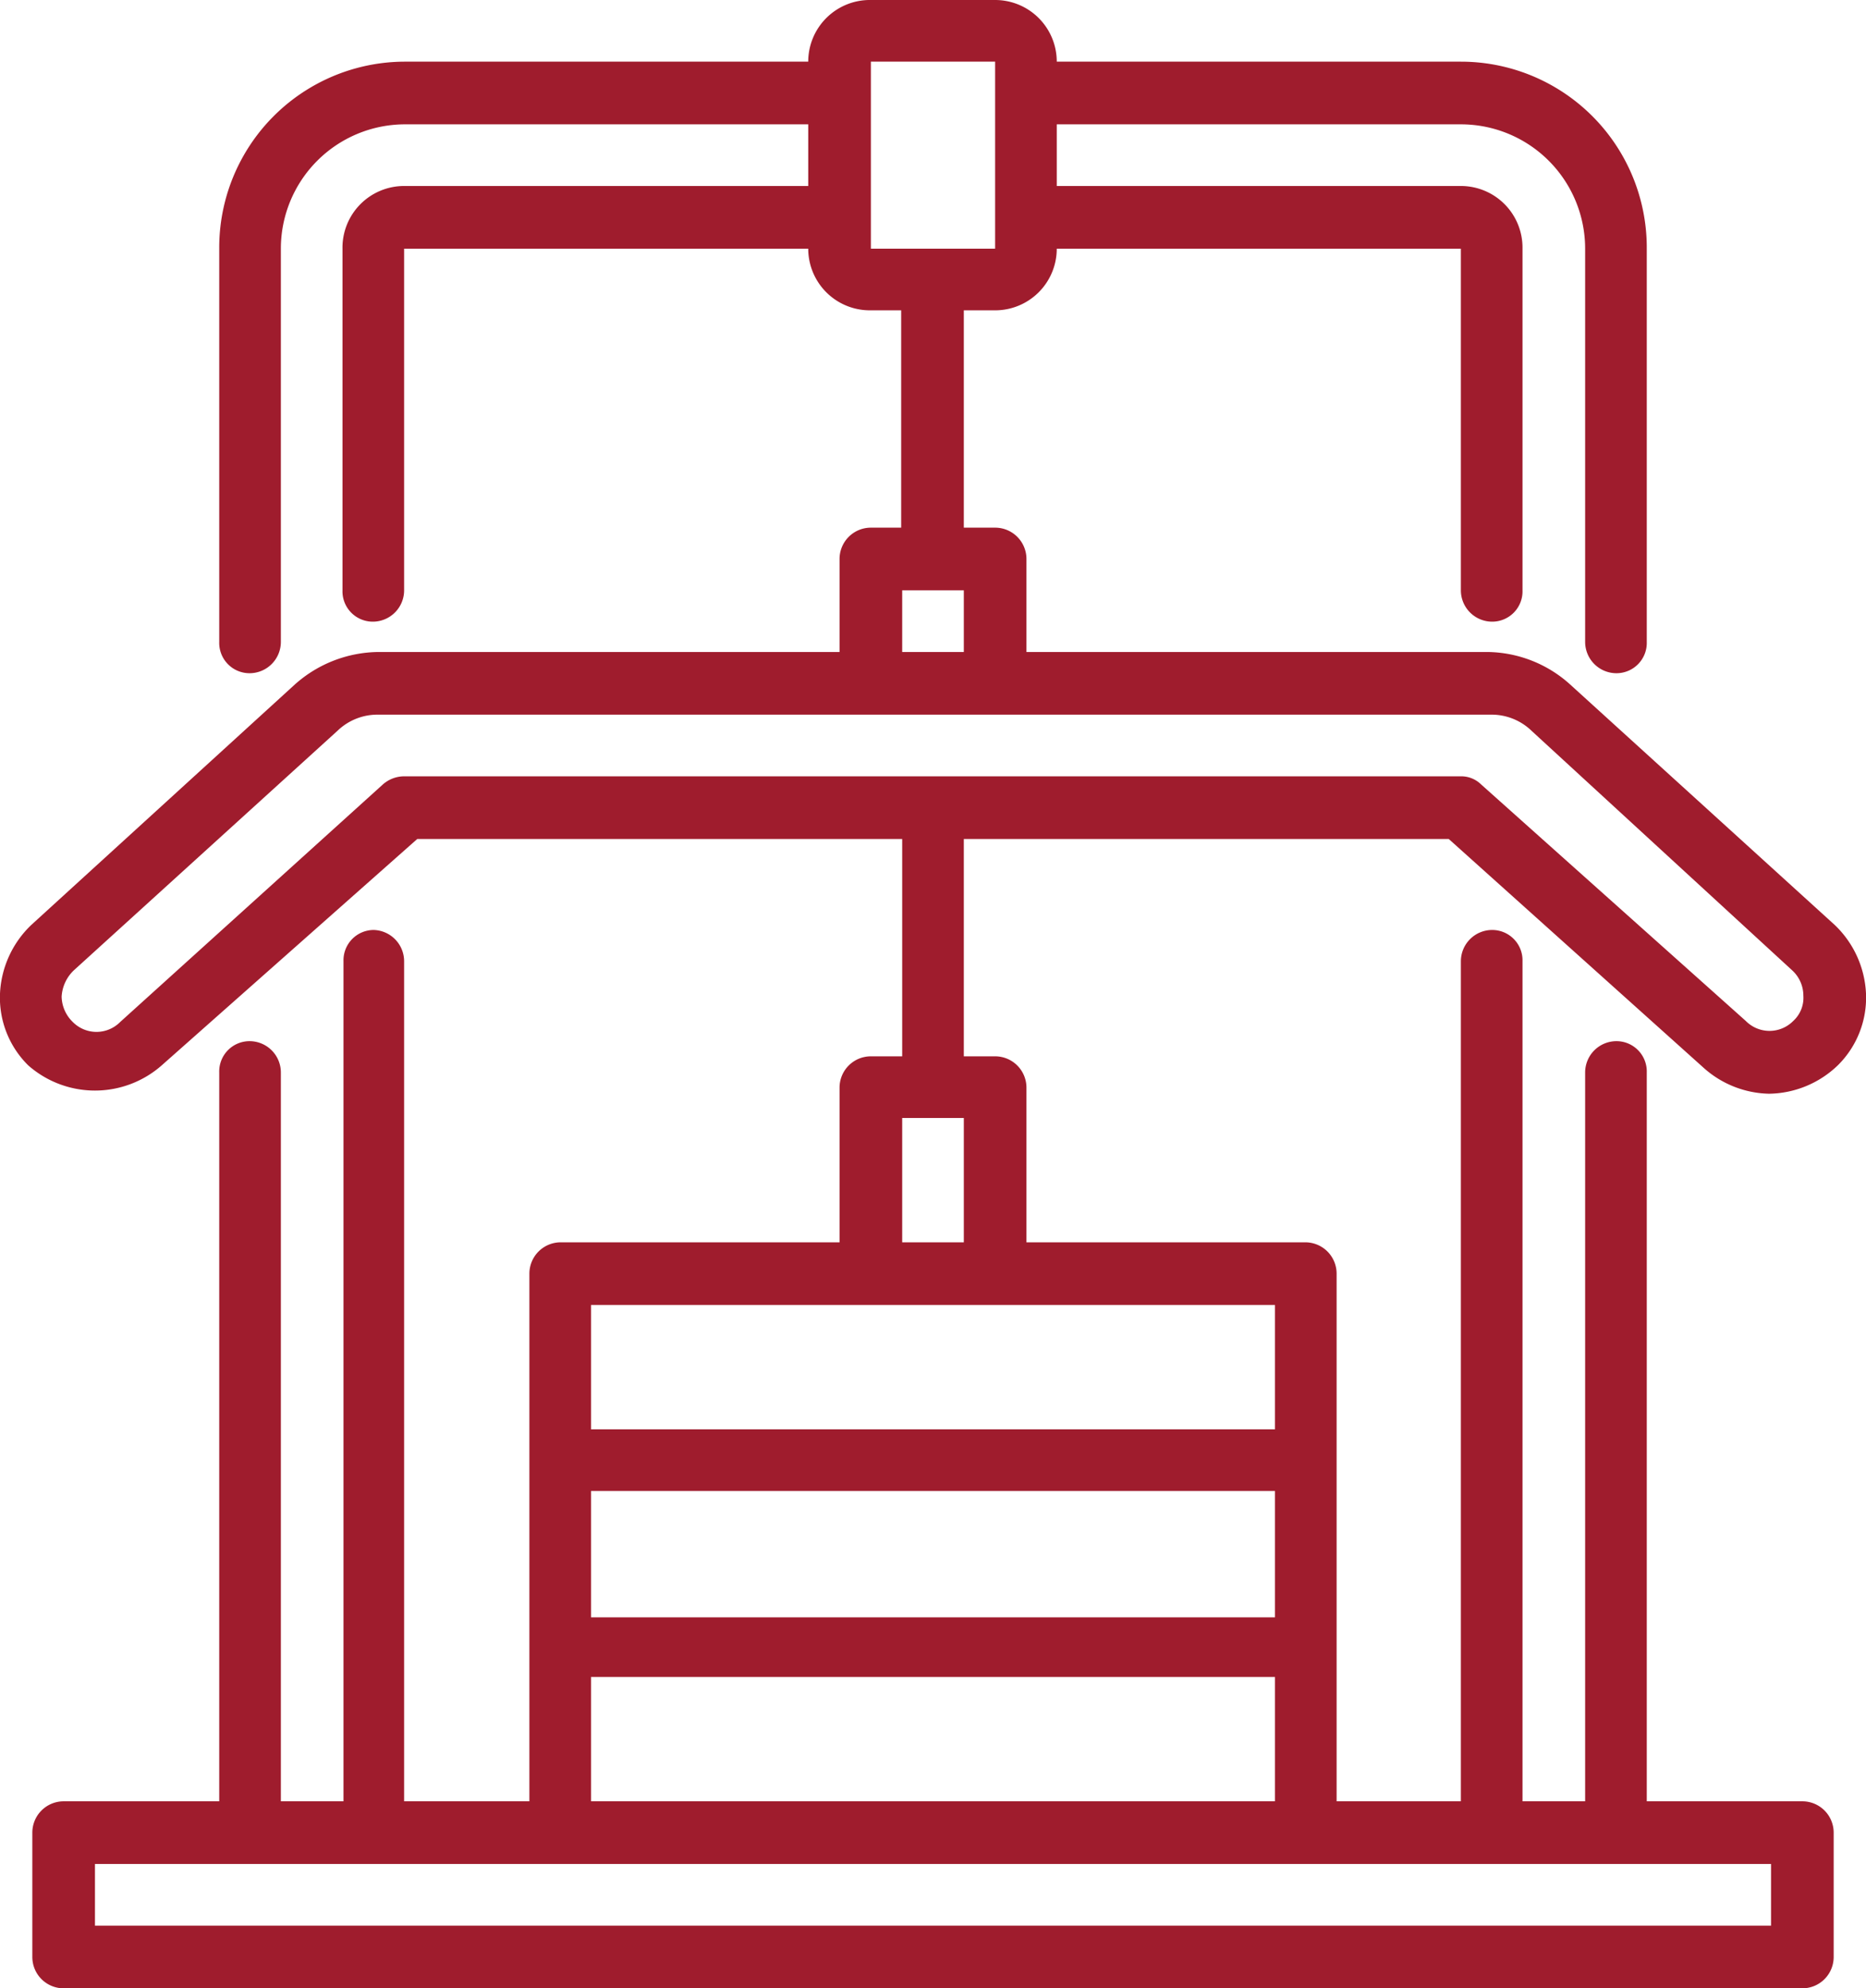 <?xml version="1.0" encoding="UTF-8"?> <svg xmlns="http://www.w3.org/2000/svg" viewBox="0 0 18.47 19.67"><g id="Слой_2" data-name="Слой 2"><g id="Слой_1-2" data-name="Слой 1"><path d="M4,7.68a.32.32,0,0,0-.21.08L1.19,10.11a.33.33,0,0,1-.47,0,.36.36,0,0,1-.11-.25A.39.39,0,0,1,.73,9.6L3.34,7.23a.57.57,0,0,1,.41-.16h11a.57.57,0,0,1,.41.16L17.74,9.6a.34.34,0,0,1,.11.25.31.31,0,0,1-.1.25.33.33,0,0,1-.47,0L14.66,7.76a.28.28,0,0,0-.2-.08ZM8.93,5.84h.61v.61H8.93Zm0,5.22h.61v1.23H8.93Zm3.69,3.08H5.85V12.91h6.77ZM5.85,16.59h6.77v1.23H5.85Zm11.68,2.46H.94v-.61H17.53ZM12.62,16H5.85V14.75h6.77ZM8.62.61H9.85V2.46H8.62ZM14.34,8.3l2.53,2.27a1,1,0,0,0,.64.25,1,1,0,0,0,.68-.28.94.94,0,0,0,.28-.71,1,1,0,0,0-.31-.68L15.54,6.77a1.24,1.24,0,0,0-.82-.32H10.16V5.53a.31.31,0,0,0-.31-.31H9.54V3.07h.31a.61.61,0,0,0,.61-.61h4V5.84a.31.31,0,0,0,.31.31.3.3,0,0,0,.3-.31V2.46a.61.61,0,0,0-.61-.62h-4V1.23h4a1.23,1.23,0,0,1,1.23,1.23V6.35a.31.31,0,0,0,.31.31.3.3,0,0,0,.3-.31V2.46A1.84,1.84,0,0,0,14.46.61h-4A.61.61,0,0,0,9.85,0H8.62A.61.61,0,0,0,8,.61H4A1.84,1.84,0,0,0,2.17,2.46V6.35a.3.3,0,0,0,.3.31.31.31,0,0,0,.31-.31V2.46A1.23,1.23,0,0,1,4,1.23H8v.61H4a.61.61,0,0,0-.61.62V5.84a.3.3,0,0,0,.3.31A.31.31,0,0,0,4,5.84V2.46H8a.61.61,0,0,0,.61.61h.31V5.22H8.62a.31.31,0,0,0-.31.31v.92H3.75a1.26,1.26,0,0,0-.83.32L.31,9.15A1,1,0,0,0,0,9.83a.94.94,0,0,0,.28.71,1,1,0,0,0,1.32,0L4.13,8.3h4.8v2.15H8.62a.31.31,0,0,0-.31.31v1.53H5.55a.31.31,0,0,0-.31.31v5.22H4V9.51A.31.31,0,0,0,3.7,9.2a.3.3,0,0,0-.3.31v8.31H2.78V10.61a.31.31,0,0,0-.31-.31.3.3,0,0,0-.3.31v7.21H.63a.31.31,0,0,0-.31.31v1.23a.31.31,0,0,0,.31.31H17.84a.31.31,0,0,0,.31-.31V18.13a.31.31,0,0,0-.31-.31H16.3V10.61a.3.3,0,0,0-.3-.31.31.31,0,0,0-.31.31v7.21h-.62V9.51a.3.3,0,0,0-.3-.31.31.31,0,0,0-.31.31v8.31H13.23V12.6a.31.31,0,0,0-.31-.31H10.16V10.76a.31.31,0,0,0-.31-.31H9.54V8.3Z" style="fill:#9f1c2d"></path></g></g></svg> 